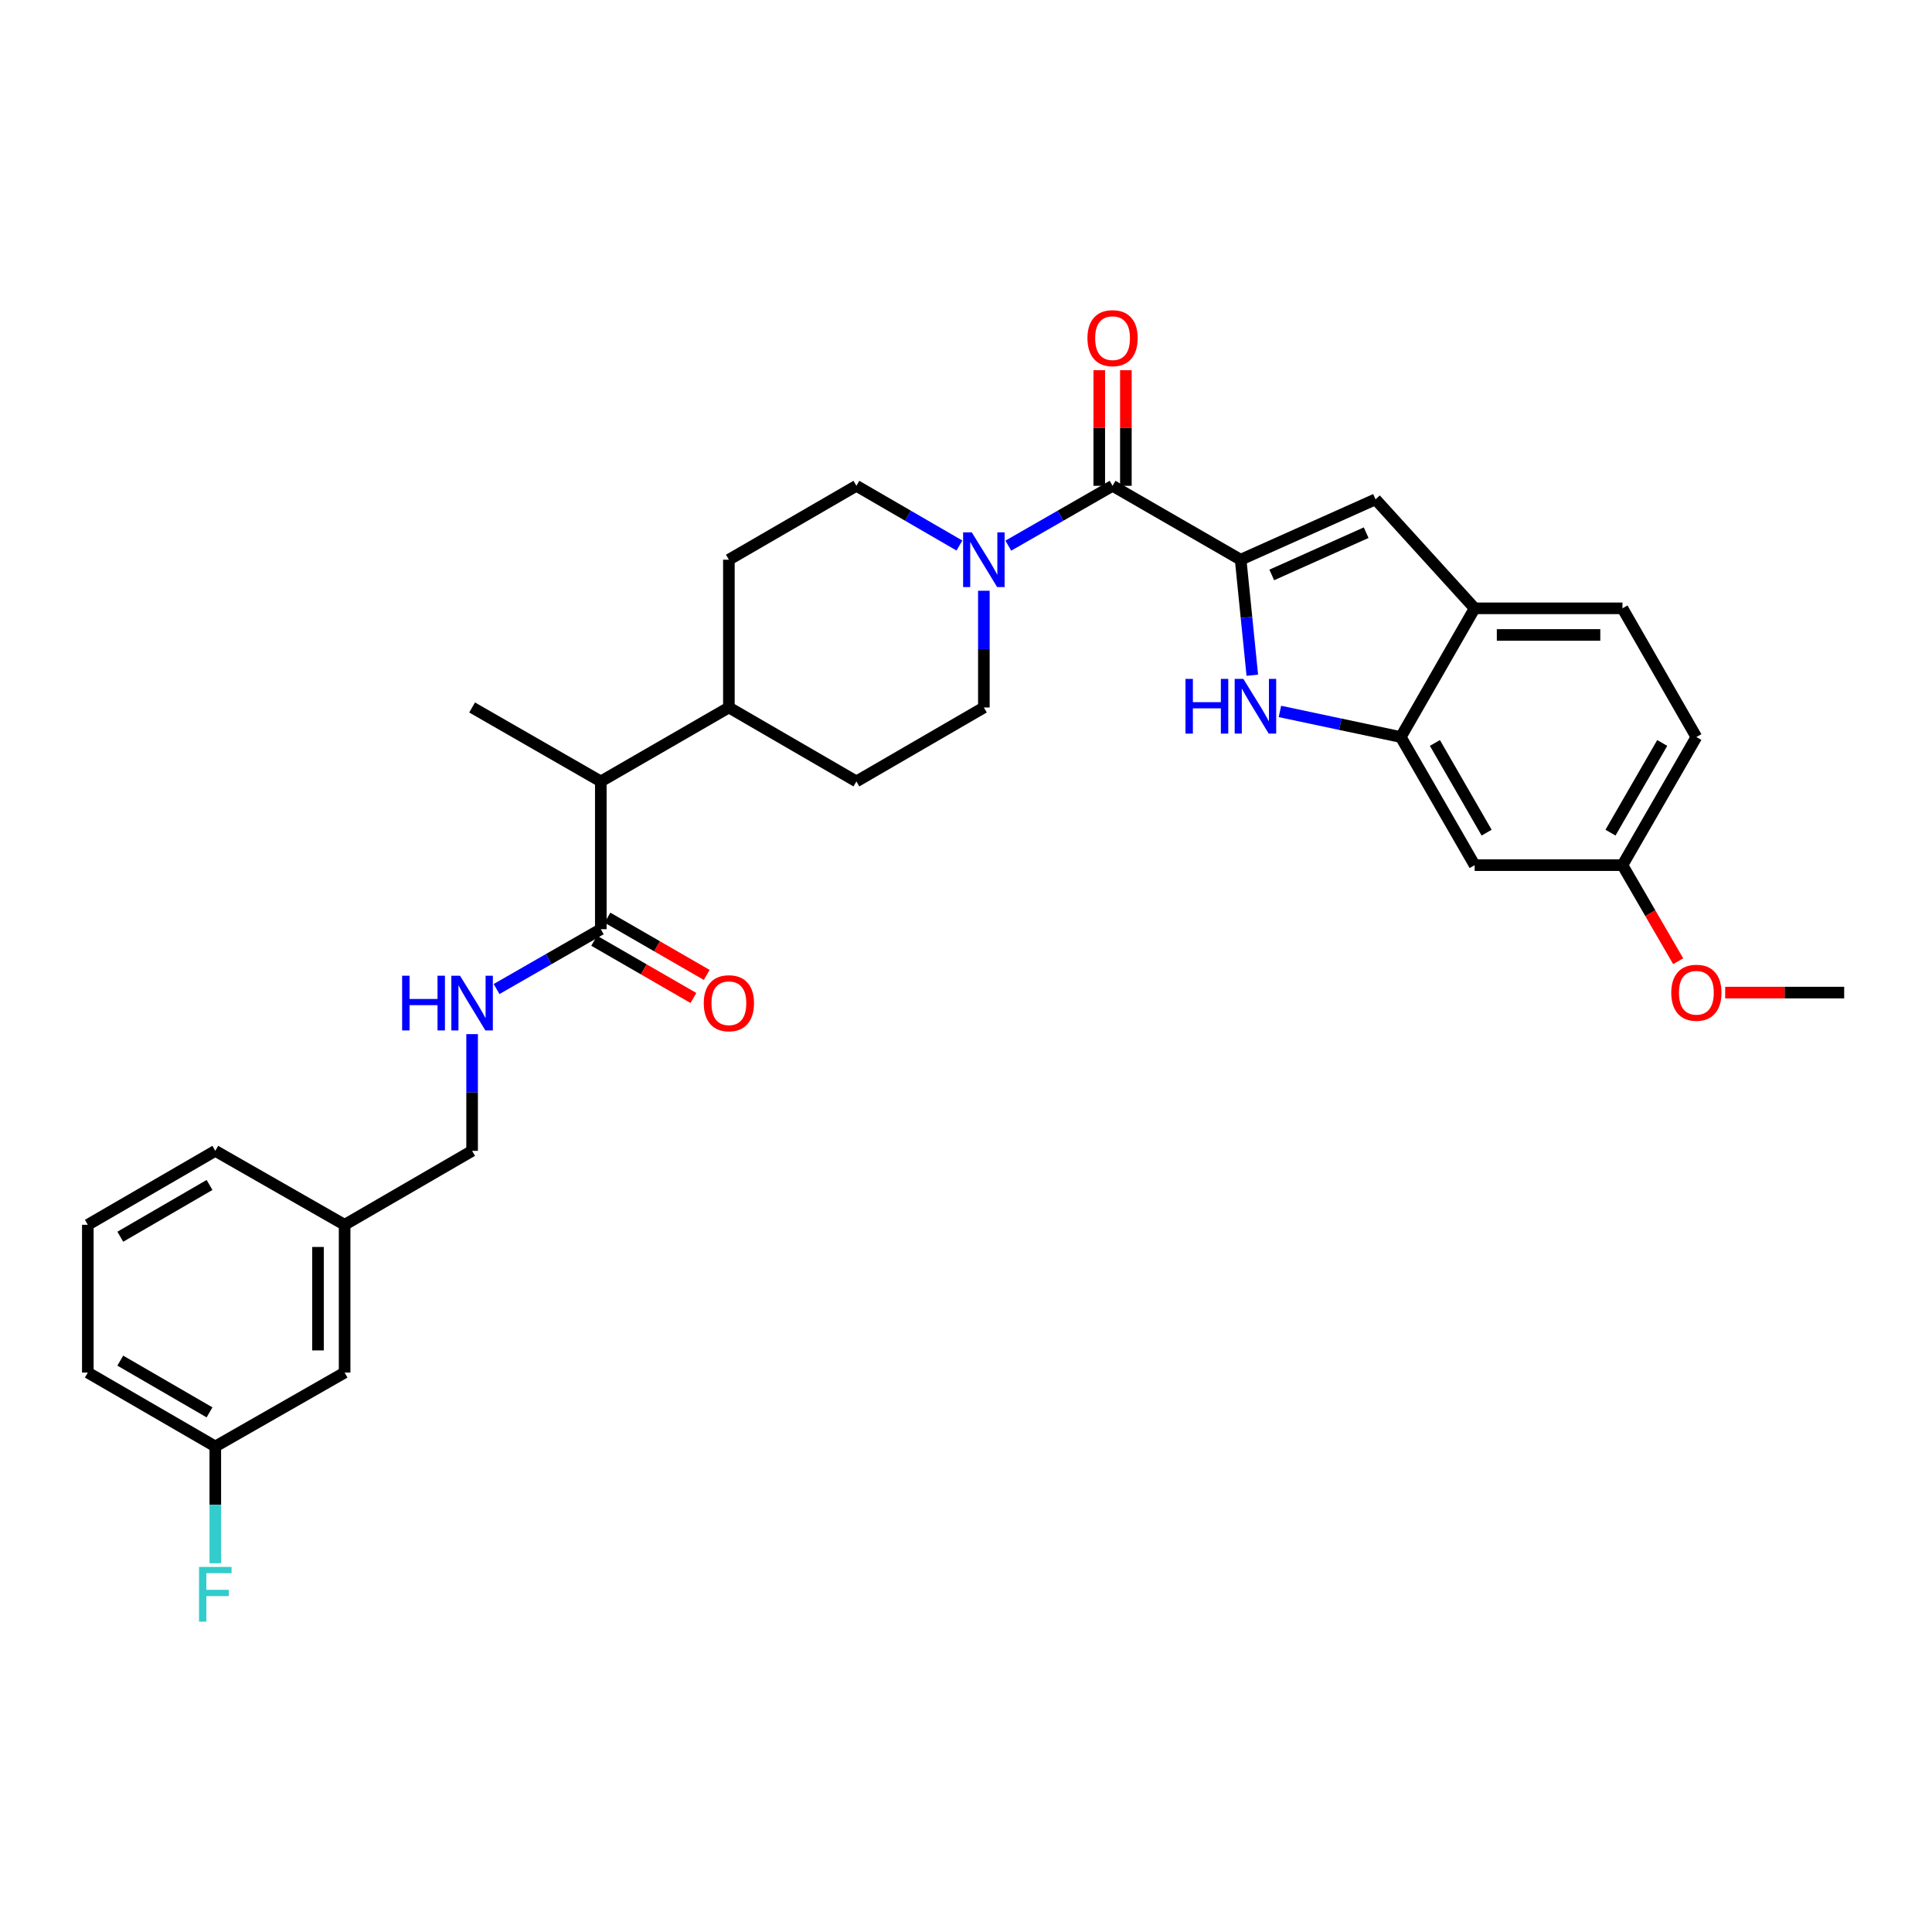 <?xml version='1.0' encoding='iso-8859-1'?>
<svg version='1.1' baseProfile='full'
              xmlns='http://www.w3.org/2000/svg'
                      xmlns:rdkit='http://www.rdkit.org/xml'
                      xmlns:xlink='http://www.w3.org/1999/xlink'
                  xml:space='preserve'
width='1000px' height='1000px' viewBox='0 0 1000 1000'>
<!-- END OF HEADER -->
<rect style='opacity:1.0;fill:#FFFFFF;stroke:none' width='1000' height='1000' x='0' y='0'> </rect>
<path class='bond-0' d='M 642.161,289.701 L 645.177,319.596' style='fill:none;fill-rule:evenodd;stroke:#000000;stroke-width:6px;stroke-linecap:butt;stroke-linejoin:miter;stroke-opacity:1' />
<path class='bond-0' d='M 645.177,319.596 L 648.193,349.491' style='fill:none;fill-rule:evenodd;stroke:#0000FF;stroke-width:6px;stroke-linecap:butt;stroke-linejoin:miter;stroke-opacity:1' />
<path class='bond-1' d='M 642.161,289.701 L 575.863,251.452' style='fill:none;fill-rule:evenodd;stroke:#000000;stroke-width:6px;stroke-linecap:butt;stroke-linejoin:miter;stroke-opacity:1' />
<path class='bond-2' d='M 642.161,289.701 L 711.971,258.455' style='fill:none;fill-rule:evenodd;stroke:#000000;stroke-width:6px;stroke-linecap:butt;stroke-linejoin:miter;stroke-opacity:1' />
<path class='bond-2' d='M 658.26,297.588 L 707.127,275.715' style='fill:none;fill-rule:evenodd;stroke:#000000;stroke-width:6px;stroke-linecap:butt;stroke-linejoin:miter;stroke-opacity:1' />
<path class='bond-4' d='M 662.476,368.239 L 693.759,374.865' style='fill:none;fill-rule:evenodd;stroke:#0000FF;stroke-width:6px;stroke-linecap:butt;stroke-linejoin:miter;stroke-opacity:1' />
<path class='bond-4' d='M 693.759,374.865 L 725.042,381.491' style='fill:none;fill-rule:evenodd;stroke:#000000;stroke-width:6px;stroke-linecap:butt;stroke-linejoin:miter;stroke-opacity:1' />
<path class='bond-3' d='M 575.863,251.452 L 548.884,266.942' style='fill:none;fill-rule:evenodd;stroke:#000000;stroke-width:6px;stroke-linecap:butt;stroke-linejoin:miter;stroke-opacity:1' />
<path class='bond-3' d='M 548.884,266.942 L 521.905,282.432' style='fill:none;fill-rule:evenodd;stroke:#0000FF;stroke-width:6px;stroke-linecap:butt;stroke-linejoin:miter;stroke-opacity:1' />
<path class='bond-10' d='M 582.751,251.452 L 582.751,221.535' style='fill:none;fill-rule:evenodd;stroke:#000000;stroke-width:6px;stroke-linecap:butt;stroke-linejoin:miter;stroke-opacity:1' />
<path class='bond-10' d='M 582.751,221.535 L 582.751,191.619' style='fill:none;fill-rule:evenodd;stroke:#FF0000;stroke-width:6px;stroke-linecap:butt;stroke-linejoin:miter;stroke-opacity:1' />
<path class='bond-10' d='M 568.976,251.452 L 568.976,221.535' style='fill:none;fill-rule:evenodd;stroke:#000000;stroke-width:6px;stroke-linecap:butt;stroke-linejoin:miter;stroke-opacity:1' />
<path class='bond-10' d='M 568.976,221.535 L 568.976,191.619' style='fill:none;fill-rule:evenodd;stroke:#FF0000;stroke-width:6px;stroke-linecap:butt;stroke-linejoin:miter;stroke-opacity:1' />
<path class='bond-5' d='M 711.971,258.455 L 763.276,314.872' style='fill:none;fill-rule:evenodd;stroke:#000000;stroke-width:6px;stroke-linecap:butt;stroke-linejoin:miter;stroke-opacity:1' />
<path class='bond-11' d='M 496.598,282.37 L 469.934,266.911' style='fill:none;fill-rule:evenodd;stroke:#0000FF;stroke-width:6px;stroke-linecap:butt;stroke-linejoin:miter;stroke-opacity:1' />
<path class='bond-11' d='M 469.934,266.911 L 443.269,251.452' style='fill:none;fill-rule:evenodd;stroke:#000000;stroke-width:6px;stroke-linecap:butt;stroke-linejoin:miter;stroke-opacity:1' />
<path class='bond-12' d='M 509.245,305.774 L 509.245,335.983' style='fill:none;fill-rule:evenodd;stroke:#0000FF;stroke-width:6px;stroke-linecap:butt;stroke-linejoin:miter;stroke-opacity:1' />
<path class='bond-12' d='M 509.245,335.983 L 509.245,366.192' style='fill:none;fill-rule:evenodd;stroke:#000000;stroke-width:6px;stroke-linecap:butt;stroke-linejoin:miter;stroke-opacity:1' />
<path class='bond-7' d='M 725.042,381.491 L 763.276,447.803' style='fill:none;fill-rule:evenodd;stroke:#000000;stroke-width:6px;stroke-linecap:butt;stroke-linejoin:miter;stroke-opacity:1' />
<path class='bond-7' d='M 742.711,384.557 L 769.475,430.976' style='fill:none;fill-rule:evenodd;stroke:#000000;stroke-width:6px;stroke-linecap:butt;stroke-linejoin:miter;stroke-opacity:1' />
<path class='bond-31' d='M 725.042,381.491 L 763.276,314.872' style='fill:none;fill-rule:evenodd;stroke:#000000;stroke-width:6px;stroke-linecap:butt;stroke-linejoin:miter;stroke-opacity:1' />
<path class='bond-15' d='M 763.276,314.872 L 839.782,314.872' style='fill:none;fill-rule:evenodd;stroke:#000000;stroke-width:6px;stroke-linecap:butt;stroke-linejoin:miter;stroke-opacity:1' />
<path class='bond-15' d='M 774.752,328.647 L 828.306,328.647' style='fill:none;fill-rule:evenodd;stroke:#000000;stroke-width:6px;stroke-linecap:butt;stroke-linejoin:miter;stroke-opacity:1' />
<path class='bond-6' d='M 310.98,480.956 L 310.98,404.465' style='fill:none;fill-rule:evenodd;stroke:#000000;stroke-width:6px;stroke-linecap:butt;stroke-linejoin:miter;stroke-opacity:1' />
<path class='bond-8' d='M 310.98,480.956 L 284.001,496.44' style='fill:none;fill-rule:evenodd;stroke:#000000;stroke-width:6px;stroke-linecap:butt;stroke-linejoin:miter;stroke-opacity:1' />
<path class='bond-8' d='M 284.001,496.44 L 257.022,511.924' style='fill:none;fill-rule:evenodd;stroke:#0000FF;stroke-width:6px;stroke-linecap:butt;stroke-linejoin:miter;stroke-opacity:1' />
<path class='bond-14' d='M 307.539,486.922 L 333.227,501.738' style='fill:none;fill-rule:evenodd;stroke:#000000;stroke-width:6px;stroke-linecap:butt;stroke-linejoin:miter;stroke-opacity:1' />
<path class='bond-14' d='M 333.227,501.738 L 358.916,516.555' style='fill:none;fill-rule:evenodd;stroke:#FF0000;stroke-width:6px;stroke-linecap:butt;stroke-linejoin:miter;stroke-opacity:1' />
<path class='bond-14' d='M 314.422,474.989 L 340.11,489.806' style='fill:none;fill-rule:evenodd;stroke:#000000;stroke-width:6px;stroke-linecap:butt;stroke-linejoin:miter;stroke-opacity:1' />
<path class='bond-14' d='M 340.11,489.806 L 365.798,504.622' style='fill:none;fill-rule:evenodd;stroke:#FF0000;stroke-width:6px;stroke-linecap:butt;stroke-linejoin:miter;stroke-opacity:1' />
<path class='bond-18' d='M 763.276,447.803 L 839.782,447.803' style='fill:none;fill-rule:evenodd;stroke:#000000;stroke-width:6px;stroke-linecap:butt;stroke-linejoin:miter;stroke-opacity:1' />
<path class='bond-19' d='M 244.362,535.262 L 244.362,565.471' style='fill:none;fill-rule:evenodd;stroke:#0000FF;stroke-width:6px;stroke-linecap:butt;stroke-linejoin:miter;stroke-opacity:1' />
<path class='bond-19' d='M 244.362,565.471 L 244.362,595.681' style='fill:none;fill-rule:evenodd;stroke:#000000;stroke-width:6px;stroke-linecap:butt;stroke-linejoin:miter;stroke-opacity:1' />
<path class='bond-9' d='M 310.98,404.465 L 377.27,366.192' style='fill:none;fill-rule:evenodd;stroke:#000000;stroke-width:6px;stroke-linecap:butt;stroke-linejoin:miter;stroke-opacity:1' />
<path class='bond-27' d='M 310.98,404.465 L 244.362,366.192' style='fill:none;fill-rule:evenodd;stroke:#000000;stroke-width:6px;stroke-linecap:butt;stroke-linejoin:miter;stroke-opacity:1' />
<path class='bond-17' d='M 443.269,251.452 L 377.27,289.701' style='fill:none;fill-rule:evenodd;stroke:#000000;stroke-width:6px;stroke-linecap:butt;stroke-linejoin:miter;stroke-opacity:1' />
<path class='bond-16' d='M 509.245,366.192 L 443.269,404.465' style='fill:none;fill-rule:evenodd;stroke:#000000;stroke-width:6px;stroke-linecap:butt;stroke-linejoin:miter;stroke-opacity:1' />
<path class='bond-13' d='M 377.27,366.192 L 443.269,404.465' style='fill:none;fill-rule:evenodd;stroke:#000000;stroke-width:6px;stroke-linecap:butt;stroke-linejoin:miter;stroke-opacity:1' />
<path class='bond-33' d='M 377.27,366.192 L 377.27,289.701' style='fill:none;fill-rule:evenodd;stroke:#000000;stroke-width:6px;stroke-linecap:butt;stroke-linejoin:miter;stroke-opacity:1' />
<path class='bond-22' d='M 839.782,314.872 L 878.039,381.491' style='fill:none;fill-rule:evenodd;stroke:#000000;stroke-width:6px;stroke-linecap:butt;stroke-linejoin:miter;stroke-opacity:1' />
<path class='bond-25' d='M 839.782,447.803 L 854.205,472.67' style='fill:none;fill-rule:evenodd;stroke:#000000;stroke-width:6px;stroke-linecap:butt;stroke-linejoin:miter;stroke-opacity:1' />
<path class='bond-25' d='M 854.205,472.67 L 868.628,497.538' style='fill:none;fill-rule:evenodd;stroke:#FF0000;stroke-width:6px;stroke-linecap:butt;stroke-linejoin:miter;stroke-opacity:1' />
<path class='bond-32' d='M 839.782,447.803 L 878.039,381.491' style='fill:none;fill-rule:evenodd;stroke:#000000;stroke-width:6px;stroke-linecap:butt;stroke-linejoin:miter;stroke-opacity:1' />
<path class='bond-32' d='M 833.589,430.973 L 860.369,384.554' style='fill:none;fill-rule:evenodd;stroke:#000000;stroke-width:6px;stroke-linecap:butt;stroke-linejoin:miter;stroke-opacity:1' />
<path class='bond-23' d='M 244.362,595.681 L 178.371,633.953' style='fill:none;fill-rule:evenodd;stroke:#000000;stroke-width:6px;stroke-linecap:butt;stroke-linejoin:miter;stroke-opacity:1' />
<path class='bond-20' d='M 178.371,710.444 L 178.371,633.953' style='fill:none;fill-rule:evenodd;stroke:#000000;stroke-width:6px;stroke-linecap:butt;stroke-linejoin:miter;stroke-opacity:1' />
<path class='bond-20' d='M 164.595,698.97 L 164.595,645.427' style='fill:none;fill-rule:evenodd;stroke:#000000;stroke-width:6px;stroke-linecap:butt;stroke-linejoin:miter;stroke-opacity:1' />
<path class='bond-21' d='M 178.371,710.444 L 111.438,748.693' style='fill:none;fill-rule:evenodd;stroke:#000000;stroke-width:6px;stroke-linecap:butt;stroke-linejoin:miter;stroke-opacity:1' />
<path class='bond-24' d='M 111.438,748.693 L 111.438,778.91' style='fill:none;fill-rule:evenodd;stroke:#000000;stroke-width:6px;stroke-linecap:butt;stroke-linejoin:miter;stroke-opacity:1' />
<path class='bond-24' d='M 111.438,778.91 L 111.438,809.127' style='fill:none;fill-rule:evenodd;stroke:#33CCCC;stroke-width:6px;stroke-linecap:butt;stroke-linejoin:miter;stroke-opacity:1' />
<path class='bond-34' d='M 111.438,748.693 L 45.455,710.444' style='fill:none;fill-rule:evenodd;stroke:#000000;stroke-width:6px;stroke-linecap:butt;stroke-linejoin:miter;stroke-opacity:1' />
<path class='bond-34' d='M 108.449,731.038 L 62.261,704.264' style='fill:none;fill-rule:evenodd;stroke:#000000;stroke-width:6px;stroke-linecap:butt;stroke-linejoin:miter;stroke-opacity:1' />
<path class='bond-29' d='M 178.371,633.953 L 111.438,595.681' style='fill:none;fill-rule:evenodd;stroke:#000000;stroke-width:6px;stroke-linecap:butt;stroke-linejoin:miter;stroke-opacity:1' />
<path class='bond-30' d='M 892.952,513.764 L 923.749,513.764' style='fill:none;fill-rule:evenodd;stroke:#FF0000;stroke-width:6px;stroke-linecap:butt;stroke-linejoin:miter;stroke-opacity:1' />
<path class='bond-30' d='M 923.749,513.764 L 954.545,513.764' style='fill:none;fill-rule:evenodd;stroke:#000000;stroke-width:6px;stroke-linecap:butt;stroke-linejoin:miter;stroke-opacity:1' />
<path class='bond-26' d='M 45.455,633.953 L 111.438,595.681' style='fill:none;fill-rule:evenodd;stroke:#000000;stroke-width:6px;stroke-linecap:butt;stroke-linejoin:miter;stroke-opacity:1' />
<path class='bond-26' d='M 62.264,640.128 L 108.452,613.337' style='fill:none;fill-rule:evenodd;stroke:#000000;stroke-width:6px;stroke-linecap:butt;stroke-linejoin:miter;stroke-opacity:1' />
<path class='bond-28' d='M 45.455,633.953 L 45.455,710.444' style='fill:none;fill-rule:evenodd;stroke:#000000;stroke-width:6px;stroke-linecap:butt;stroke-linejoin:miter;stroke-opacity:1' />
<path  class='atom-1' d='M 613.594 351.397
L 617.434 351.397
L 617.434 363.437
L 631.914 363.437
L 631.914 351.397
L 635.754 351.397
L 635.754 379.717
L 631.914 379.717
L 631.914 366.637
L 617.434 366.637
L 617.434 379.717
L 613.594 379.717
L 613.594 351.397
' fill='#0000FF'/>
<path  class='atom-1' d='M 643.554 351.397
L 652.834 366.397
Q 653.754 367.877, 655.234 370.557
Q 656.714 373.237, 656.794 373.397
L 656.794 351.397
L 660.554 351.397
L 660.554 379.717
L 656.674 379.717
L 646.714 363.317
Q 645.554 361.397, 644.314 359.197
Q 643.114 356.997, 642.754 356.317
L 642.754 379.717
L 639.074 379.717
L 639.074 351.397
L 643.554 351.397
' fill='#0000FF'/>
<path  class='atom-4' d='M 502.985 275.541
L 512.265 290.541
Q 513.185 292.021, 514.665 294.701
Q 516.145 297.381, 516.225 297.541
L 516.225 275.541
L 519.985 275.541
L 519.985 303.861
L 516.105 303.861
L 506.145 287.461
Q 504.985 285.541, 503.745 283.341
Q 502.545 281.141, 502.185 280.461
L 502.185 303.861
L 498.505 303.861
L 498.505 275.541
L 502.985 275.541
' fill='#0000FF'/>
<path  class='atom-9' d='M 208.142 505.03
L 211.982 505.03
L 211.982 517.07
L 226.462 517.07
L 226.462 505.03
L 230.302 505.03
L 230.302 533.35
L 226.462 533.35
L 226.462 520.27
L 211.982 520.27
L 211.982 533.35
L 208.142 533.35
L 208.142 505.03
' fill='#0000FF'/>
<path  class='atom-9' d='M 238.102 505.03
L 247.382 520.03
Q 248.302 521.51, 249.782 524.19
Q 251.262 526.87, 251.342 527.03
L 251.342 505.03
L 255.102 505.03
L 255.102 533.35
L 251.222 533.35
L 241.262 516.95
Q 240.102 515.03, 238.862 512.83
Q 237.662 510.63, 237.302 509.95
L 237.302 533.35
L 233.622 533.35
L 233.622 505.03
L 238.102 505.03
' fill='#0000FF'/>
<path  class='atom-11' d='M 562.863 175.026
Q 562.863 168.226, 566.223 164.426
Q 569.583 160.626, 575.863 160.626
Q 582.143 160.626, 585.503 164.426
Q 588.863 168.226, 588.863 175.026
Q 588.863 181.906, 585.463 185.826
Q 582.063 189.706, 575.863 189.706
Q 569.623 189.706, 566.223 185.826
Q 562.863 181.946, 562.863 175.026
M 575.863 186.506
Q 580.183 186.506, 582.503 183.626
Q 584.863 180.706, 584.863 175.026
Q 584.863 169.466, 582.503 166.666
Q 580.183 163.826, 575.863 163.826
Q 571.543 163.826, 569.183 166.626
Q 566.863 169.426, 566.863 175.026
Q 566.863 180.746, 569.183 183.626
Q 571.543 186.506, 575.863 186.506
' fill='#FF0000'/>
<path  class='atom-15' d='M 364.27 519.27
Q 364.27 512.47, 367.63 508.67
Q 370.99 504.87, 377.27 504.87
Q 383.55 504.87, 386.91 508.67
Q 390.27 512.47, 390.27 519.27
Q 390.27 526.15, 386.87 530.07
Q 383.47 533.95, 377.27 533.95
Q 371.03 533.95, 367.63 530.07
Q 364.27 526.19, 364.27 519.27
M 377.27 530.75
Q 381.59 530.75, 383.91 527.87
Q 386.27 524.95, 386.27 519.27
Q 386.27 513.71, 383.91 510.91
Q 381.59 508.07, 377.27 508.07
Q 372.95 508.07, 370.59 510.87
Q 368.27 513.67, 368.27 519.27
Q 368.27 524.99, 370.59 527.87
Q 372.95 530.75, 377.27 530.75
' fill='#FF0000'/>
<path  class='atom-25' d='M 103.018 811.04
L 119.858 811.04
L 119.858 814.28
L 106.818 814.28
L 106.818 822.88
L 118.418 822.88
L 118.418 826.16
L 106.818 826.16
L 106.818 839.36
L 103.018 839.36
L 103.018 811.04
' fill='#33CCCC'/>
<path  class='atom-26' d='M 865.039 513.844
Q 865.039 507.044, 868.399 503.244
Q 871.759 499.444, 878.039 499.444
Q 884.319 499.444, 887.679 503.244
Q 891.039 507.044, 891.039 513.844
Q 891.039 520.724, 887.639 524.644
Q 884.239 528.524, 878.039 528.524
Q 871.799 528.524, 868.399 524.644
Q 865.039 520.764, 865.039 513.844
M 878.039 525.324
Q 882.359 525.324, 884.679 522.444
Q 887.039 519.524, 887.039 513.844
Q 887.039 508.284, 884.679 505.484
Q 882.359 502.644, 878.039 502.644
Q 873.719 502.644, 871.359 505.444
Q 869.039 508.244, 869.039 513.844
Q 869.039 519.564, 871.359 522.444
Q 873.719 525.324, 878.039 525.324
' fill='#FF0000'/>
</svg>
